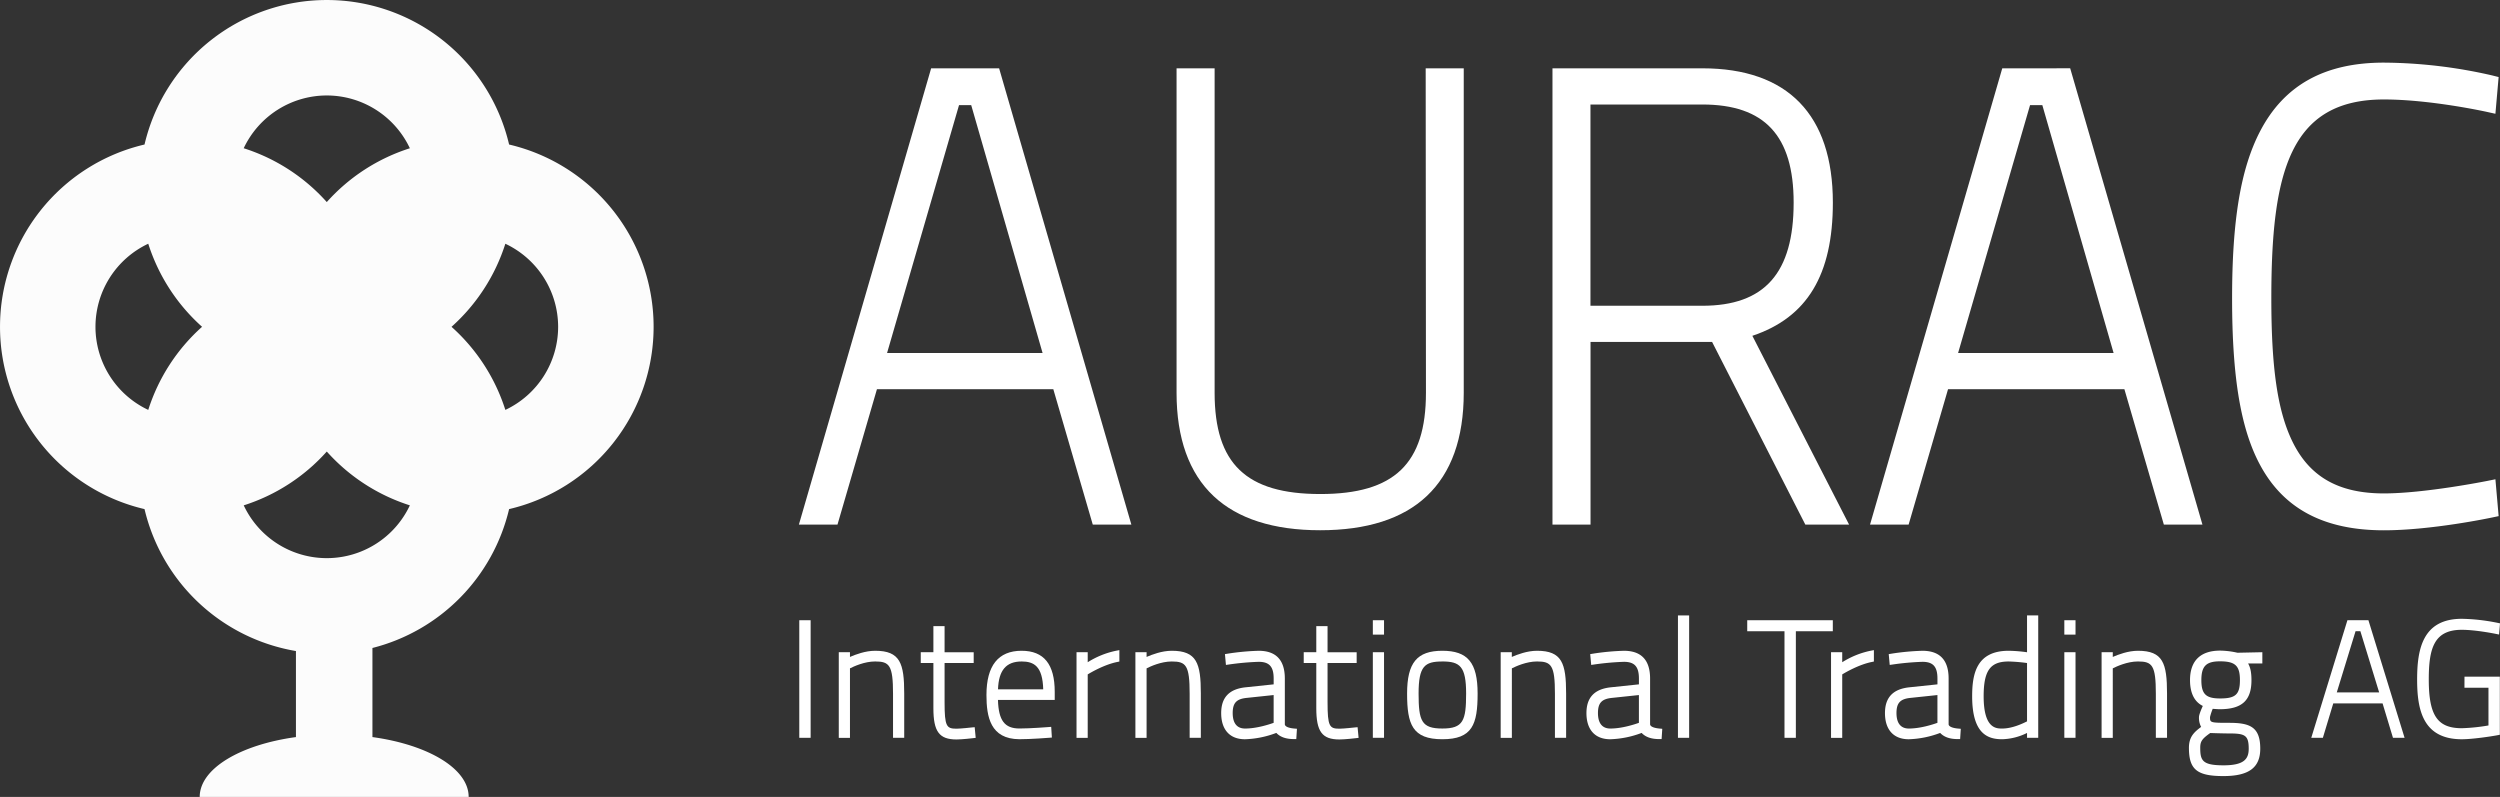 <svg id="Layer_1" data-name="Layer 1" xmlns="http://www.w3.org/2000/svg" viewBox="0 0 1313.79 418.8"><rect x="0" y="0" width="1313.79" height="418.8" fill="#333333" stroke="none"/><defs><style>.cls-1{fill:#fff;}.cls-2{fill:#fcfcfc;}</style></defs><title>2__AURAC LOGO  white PDF</title><path class="cls-1" d="M636.6,129.49,567.1,369.28h20.28l20.74-71.16H700.8l20.74,71.16h20.28l-69.5-239.79Zm21.06,19.36,37.5,130.24H613.44l37.81-130.24Z" transform="translate(-147.27 -93.59)"/><path class="cls-1" d="M896.63,300c0,37.29-16.61,53.21-55.53,53.21S785.57,337.32,785.57,300V129.49h-20V300c0,23.89,6.55,42.15,19.46,54.3,12.66,11.9,31.51,17.94,56,17.94s43.36-6,56-17.94c12.91-12.14,19.46-30.41,19.46-54.3V129.49h-20Z" transform="translate(-147.27 -93.59)"/><path class="cls-1" d="M1110.47,200.07c0-46.17-23.71-70.58-68.57-70.58H963.12V369.28h20v-96H1047l49,96H1119l-50.84-99.22C1097,260.42,1110.47,238,1110.47,200.07Zm-20.61,0c0,37-15.24,54.2-48,54.2H983.08V148.51h58.82C1074.62,148.51,1089.86,164.9,1089.86,200.07Z" transform="translate(-147.27 -93.59)"/><path class="cls-1" d="M1199.49,129.49,1130,369.28h20.28L1171,298.11h92.67l20.74,71.16h20.28l-69.5-239.79Zm21.06,19.36L1258,279.09h-81.72l37.81-130.24Z" transform="translate(-147.27 -93.59)"/><path class="cls-1" d="M1458.65,345.46l-4.44.89c-.33.07-32.79,6.54-54.17,6.54-23.93,0-39.28-8.82-48.31-27.77-7.6-15.94-10.84-38.3-10.84-74.75,0-66.19,9.68-104.51,59.15-104.51,24.59,0,53.8,6.46,54.09,6.52l4.52,1,1.69-19.3-3.35-.84a259.9,259.9,0,0,0-56.95-6.74c-31.23,0-52.54,11.87-65.16,36.28-10.1,19.56-14.61,46.57-14.61,87.58,0,41.85,4.59,69,14.89,87.91,12.43,22.86,33.65,34,64.87,34,24.83,0,55.5-6.43,56.8-6.71l3.51-.74Z" transform="translate(-147.27 -93.59)"/><rect class="cls-1" x="420.04" y="325.94" width="5.96" height="61.79"/><path class="cls-1" d="M607.19,435.58c-5.19,0-10.4,2-13.25,3.24v-2.48h-5.88v45h5.88V444.82c2-1,7.59-3.62,13.25-3.62,7.49,0,9.38,2,9.38,16.95v23.16h5.88V458C622.45,442.19,620.33,435.58,607.19,435.58Z" transform="translate(-147.27 -93.59)"/><path class="cls-1" d="M658,475.87c-.06,0-5.83.66-8.07.66-5.24,0-6.27-1.12-6.27-14V442h15.3v-5.62h-15.3V422.63h-5.88v13.71h-6.64V442h6.64v23.76c0,12.28,3.06,16.43,12.14,16.43,3,0,8.44-.65,8.67-.68l1.42-.17-.53-5.6Z" transform="translate(-147.27 -93.59)"/><path class="cls-1" d="M684.12,435.58c-12.24,0-18.45,7.82-18.45,23.24,0,11.44,2.05,23.14,17.27,23.24,6.13,0,15.29-.73,15.67-.76l1.44-.12-.35-5.62-1.49.12c-.09,0-9.43.75-15.19.75-7.8,0-11-4.23-11.3-15h29.83v-4.24C701.56,442.66,695.86,435.58,684.12,435.58Zm0,5.62c6.58,0,11.05,2.54,11.38,14.64H671.74C672.08,445.87,676,441.21,684.12,441.21Z" transform="translate(-147.27 -93.59)"/><path class="cls-1" d="M718.88,441.6v-5.26H713v45h5.88V448c2.11-1.28,8.9-5.18,15.47-6.52l1.17-.24v-6l-1.74.33A45.08,45.08,0,0,0,718.88,441.6Z" transform="translate(-147.27 -93.59)"/><path class="cls-1" d="M763.07,435.58c-5.19,0-10.41,2-13.25,3.24v-2.48h-5.88v45h5.88V444.82c2-1,7.57-3.61,13.25-3.61,7.49,0,9.38,2,9.38,16.95v23.16h5.88V458C778.33,442.19,776.21,435.58,763.07,435.58Z" transform="translate(-147.27 -93.59)"/><path class="cls-1" d="M822.47,474.29V450.17c0-9.68-4.62-14.58-13.74-14.58a126.14,126.14,0,0,0-16.38,1.53l-1.35.22.52,5.68,1.53-.22a141,141,0,0,1,15.68-1.41c5.59,0,7.87,2.55,7.87,8.79v3.05l-14.66,1.54c-8.69.89-12.92,5.33-12.92,13.57,0,8.73,4.55,13.74,12.48,13.74A50.64,50.64,0,0,0,818,478.74c2,2.15,5.06,3.24,9.12,3.24h1.37l.35-5.41-1.43-.12C826,476.33,822.71,475.88,822.47,474.29Zm-5.88-15.44v14.6c-2.37.85-8.95,3-15,3-5.39,0-6.52-4.41-6.52-8.12,0-5.37,2-7.47,7.51-8Z" transform="translate(-147.27 -93.59)"/><path class="cls-1" d="M859.26,475.87c-.06,0-5.83.66-8.07.66-5.24,0-6.27-1.12-6.27-14V442h15.3v-5.62h-15.3V422.63H839v13.71H832.4V442H839v23.76c0,12.28,3.06,16.43,12.14,16.43,3,0,8.44-.65,8.67-.68l1.42-.17-.53-5.6Z" transform="translate(-147.27 -93.59)"/><rect class="cls-1" x="721.45" y="342.75" width="5.88" height="44.97"/><rect class="cls-1" x="721.45" y="325.94" width="5.88" height="7.56"/><path class="cls-1" d="M905.25,435.58c-13.34,0-18.53,6.3-18.53,22.49s2.77,24,18.53,24,18.53-7.74,18.53-24S918.58,435.58,905.25,435.58Zm0,5.62c9.22,0,12.49,2.55,12.49,16.86s-1.55,18.38-12.49,18.38-12.49-3.92-12.49-18.38S896,441.21,905.25,441.21Z" transform="translate(-147.27 -93.59)"/><path class="cls-1" d="M955,435.58c-5.19,0-10.4,2-13.25,3.24v-2.48H935.9v45h5.88V444.82c2-1,7.59-3.62,13.25-3.62,7.49,0,9.38,2,9.38,16.95v23.16h5.88V458C970.28,442.19,968.16,435.58,955,435.58Z" transform="translate(-147.27 -93.59)"/><path class="cls-1" d="M1014.42,474.29V450.17c0-9.68-4.62-14.58-13.74-14.58a126.16,126.16,0,0,0-16.38,1.53l-1.35.22.52,5.68,1.53-.22a140.84,140.84,0,0,1,15.68-1.41c5.59,0,7.87,2.55,7.87,8.79v3.05l-14.66,1.54c-8.69.89-12.92,5.33-12.92,13.57,0,8.73,4.55,13.74,12.48,13.74a50.64,50.64,0,0,0,16.53-3.33c2,2.15,5.06,3.24,9.12,3.24h1.37l.35-5.41-1.43-.12C1018,476.33,1014.66,475.88,1014.42,474.29Zm-5.88-15.44v14.6c-2.37.85-8.95,3-15,3-5.39,0-6.52-4.41-6.52-8.12,0-5.37,2-7.47,7.51-8Z" transform="translate(-147.27 -93.59)"/><rect class="cls-1" x="881.79" y="323.42" width="5.88" height="64.31"/><polygon class="cls-1" points="963.17 325.94 918.2 325.94 918.2 331.73 937.78 331.73 937.78 387.73 943.75 387.73 943.75 331.73 963.17 331.73 963.17 325.94"/><path class="cls-1" d="M1115.39,441.6v-5.26h-5.88v45h5.88V448c2.11-1.28,8.9-5.18,15.47-6.52l1.17-.24v-6l-1.74.33A45.09,45.09,0,0,0,1115.39,441.6Z" transform="translate(-147.27 -93.59)"/><path class="cls-1" d="M1171.3,474.29V450.17c0-9.68-4.62-14.58-13.74-14.58a126.14,126.14,0,0,0-16.38,1.53l-1.35.22.52,5.68,1.53-.22a141,141,0,0,1,15.68-1.41c5.59,0,7.87,2.55,7.87,8.79v3.05l-14.66,1.54c-8.69.89-12.92,5.33-12.92,13.57,0,8.73,4.55,13.74,12.48,13.74a50.64,50.64,0,0,0,16.53-3.33c2,2.15,5.06,3.24,9.12,3.24h1.37l.35-5.41-1.43-.12C1174.85,476.33,1171.55,475.88,1171.3,474.29Zm-5.88-15.44v14.6c-2.37.85-8.95,3-15,3-5.39,0-6.52-4.41-6.52-8.12,0-5.37,2-7.47,7.51-8Z" transform="translate(-147.27 -93.59)"/><path class="cls-1" d="M1212.51,436.36a77.19,77.19,0,0,0-9.63-.78c-16.92,0-19.21,12.09-19.21,23.92,0,20,8.42,22.57,15.76,22.57a31.17,31.17,0,0,0,13.08-3.3v2.54h5.88V417h-5.88Zm-9.63,4.85a88.47,88.47,0,0,1,9.63.81v30.66c-2,1-7.61,3.77-13.08,3.77-3.15,0-9.72,0-9.72-16.95C1189.72,446,1193.16,441.21,1202.88,441.21Z" transform="translate(-147.27 -93.59)"/><rect class="cls-1" x="1084.84" y="342.75" width="5.88" height="44.97"/><rect class="cls-1" x="1084.84" y="325.94" width="5.88" height="7.56"/><path class="cls-1" d="M1270.82,435.58c-5.19,0-10.41,2-13.25,3.24v-2.48h-5.88v45h5.88V444.82c2-1,7.59-3.62,13.25-3.62,7.49,0,9.38,2,9.38,16.95v23.16h5.88V458C1286.07,442.19,1284,435.58,1270.82,435.58Z" transform="translate(-147.27 -93.59)"/><path class="cls-1" d="M1314,435.5c-10.37,0-15.84,5.36-15.84,15.51,0,8.23,3.37,11.92,6.72,13.56-.94,2.07-2,4.67-2,5.78a10.1,10.1,0,0,0,1.12,5.25c-3.79,2.8-6.41,5.28-6.41,11,0,11.37,4.23,14.83,18.11,14.83,13.4,0,19.37-4.45,19.37-14.41,0-11.48-5.51-13.57-16.35-13.57-10.05,0-10.05-.12-10.05-3.05a28.74,28.74,0,0,1,1.42-4.32c1.32.12,3.06.22,3.59.22,11.75,0,16.77-4.56,16.77-15.26,0-3.91-.52-6.64-1.77-8.79h7.49v-5.91l-13.08.28A43.1,43.1,0,0,0,1314,435.5Zm1.77,60.28c-11.18,0-12.24-2.55-12.24-9.3,0-3.23.95-4.66,5.27-7.68,1.62.06,6.8.23,9.74.23,8.35,0,10.47.78,10.47,8C1329,492.27,1326.79,495.78,1315.8,495.78Zm-1.85-35.14c-7.42,0-9.8-2.34-9.8-9.63s2.47-9.88,9.8-9.88c8,0,10.47,2.31,10.47,9.88S1322.07,460.64,1313.95,460.64Z" transform="translate(-147.27 -93.59)"/><path class="cls-1" d="M1380.88,419.52l-19,61.79h6.1l5.46-18.08h25.91l5.46,18.08h6.1l-19-61.79Zm-5.59,37.92,9.86-32.13h2.54l9.86,32.13Z" transform="translate(-147.27 -93.59)"/><path class="cls-1" d="M1442.38,455H1455v19.83a99,99,0,0,1-14,1.45c-12.82,0-17.37-6.7-17.37-25.61,0-16.54,2.84-26.11,17.37-26.11,7.41,0,17.84,2.13,17.95,2.16l1.62.33.5-5.87-1.26-.27a102,102,0,0,0-18.81-2.13c-20.7,0-23.49,16.13-23.49,31.9,0,15.53,2.79,31.4,23.49,31.4,5.59,0,15.56-1.5,18.78-2.13l1.19-.23V449.2h-18.57Z" transform="translate(-147.27 -93.59)"/><path class="cls-2" d="M414.81,361.13a98.39,98.39,0,0,0,0-191.59,98.39,98.39,0,0,0-191.59,0,98.39,98.39,0,0,0,0,191.59,98.67,98.67,0,0,0,79.57,74.59v45.22c-29.24,4-50.57,16.58-50.57,31.45H393.56c0-14.88-21.34-27.43-50.57-31.45V434.11A98.73,98.73,0,0,0,414.81,361.13Zm25.77-95.8A48.3,48.3,0,0,1,412.84,309a98.7,98.7,0,0,0-28.29-43.66,98.7,98.7,0,0,0,28.29-43.66A48.3,48.3,0,0,1,440.58,265.33ZM319,143.76a48.3,48.3,0,0,1,43.66,27.74A98.7,98.7,0,0,0,319,199.78a98.7,98.7,0,0,0-43.66-28.29A48.3,48.3,0,0,1,319,143.76ZM197.44,265.33a48.3,48.3,0,0,1,27.74-43.66,98.7,98.7,0,0,0,28.28,43.66A98.7,98.7,0,0,0,225.18,309,48.3,48.3,0,0,1,197.44,265.33Zm77.92,93.83A98.7,98.7,0,0,0,319,330.88a98.7,98.7,0,0,0,43.66,28.28,48.22,48.22,0,0,1-87.31,0Z" transform="translate(-147.27 -93.59)"/></svg>